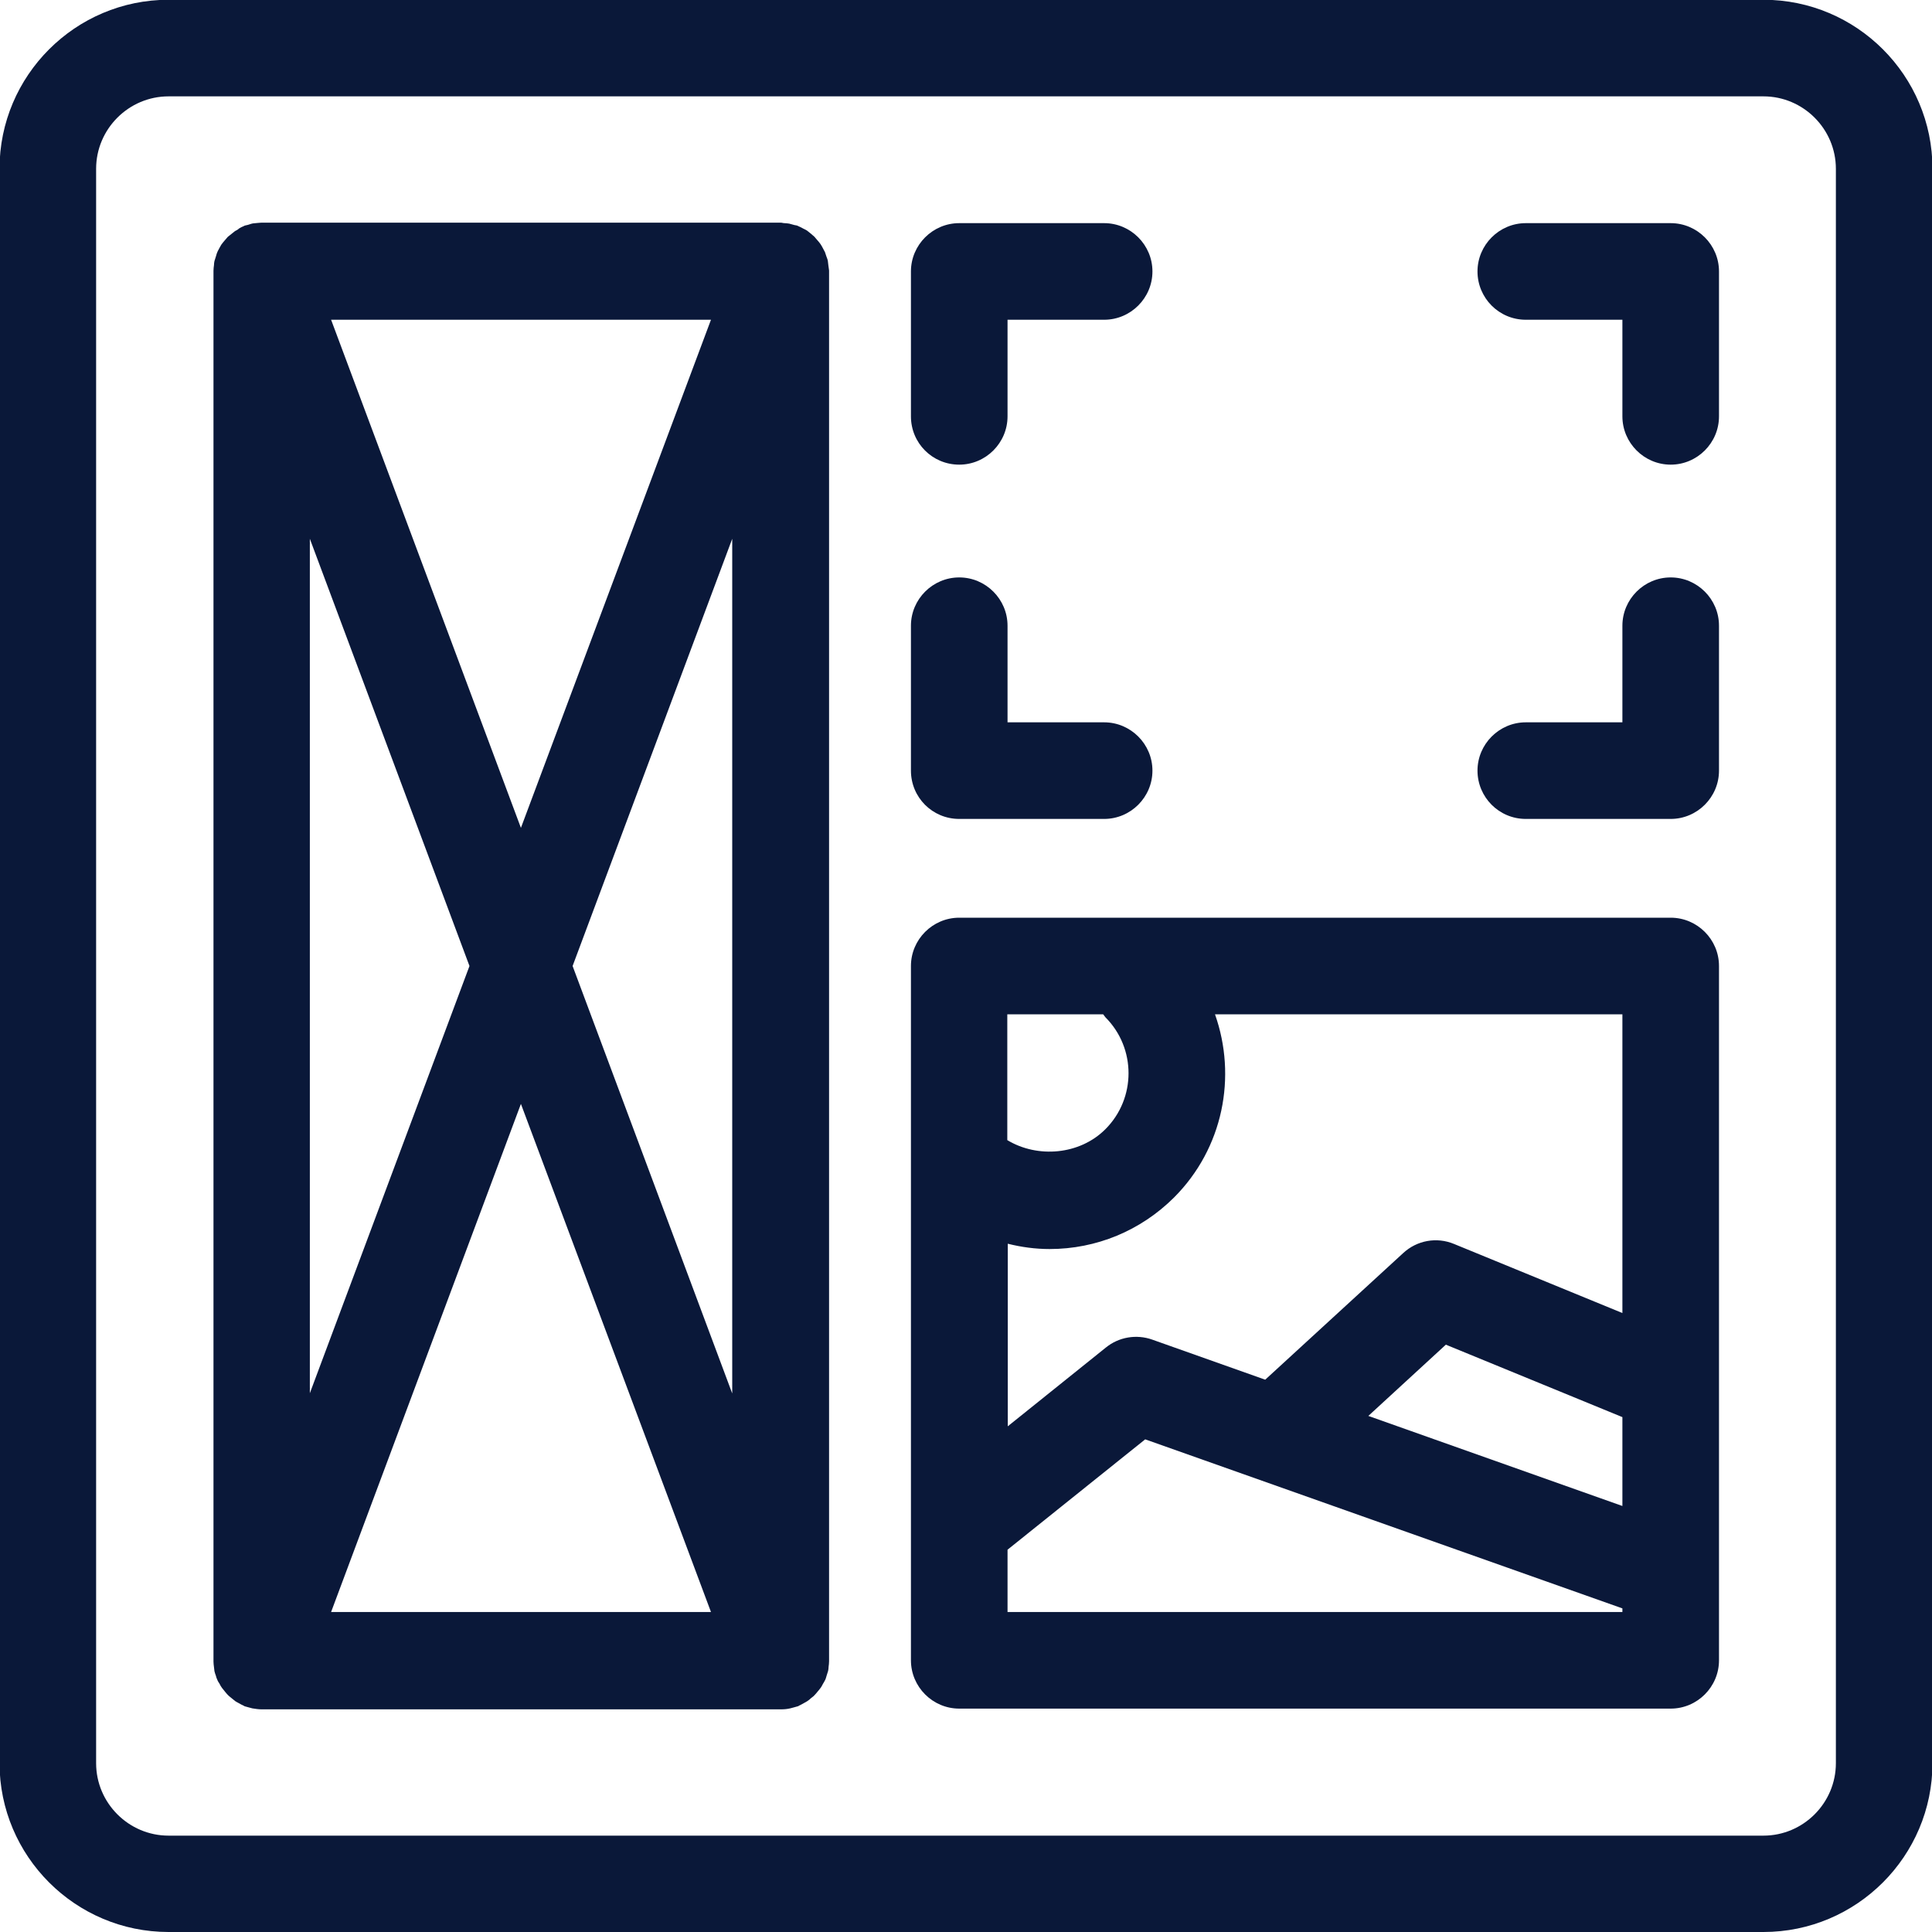 <?xml version="1.0" encoding="utf-8"?>
<!-- Generator: Adobe Illustrator 24.2.1, SVG Export Plug-In . SVG Version: 6.00 Build 0)  -->
<svg version="1.1" id="Layer_1" xmlns="http://www.w3.org/2000/svg" xmlns:xlink="http://www.w3.org/1999/xlink" x="0px" y="0px"
	 viewBox="0 0 80 80" style="enable-background:new 0 0 80 80;" xml:space="preserve">
<style type="text/css">
	.st0{fill:#0A1839;}
</style>
<g>
	<path class="st0" d="M73.02-0.01H6.98c-3.86,0-7,3.14-7,7v66.01c0,3.86,3.14,7,7,7h66.04c3.86,0,7-3.14,7-7V6.99
		C80.02,3.13,76.88-0.01,73.02-0.01z M76.02,73.01c0,1.65-1.35,3-3,3H6.98c-1.65,0-3-1.35-3-3V6.99c0-1.65,1.35-3,3-3h66.04
		c1.65,0,3,1.35,3,3V73.01z"/>
	<path class="st0" d="M63.18,33.91h6c1.1,0,2-0.9,2-2v-6c0-1.1-0.9-2-2-2s-2,0.9-2,2v4h-4c-1.1,0-2,0.9-2,2S62.07,33.91,63.18,33.91
		z"/>
	<path class="st0" d="M39.72,33.91h6c1.1,0,2-0.9,2-2s-0.9-2-2-2h-4v-4c0-1.1-0.9-2-2-2s-2,0.9-2,2v6
		C37.72,33.02,38.61,33.91,39.72,33.91z"/>
	<path class="st0" d="M39.72,19.24c1.1,0,2-0.9,2-2v-4h4c1.1,0,2-0.9,2-2s-0.9-2-2-2h-6c-1.1,0-2,0.9-2,2v6
		C37.72,18.35,38.61,19.24,39.72,19.24z"/>
	<path class="st0" d="M63.18,13.24h4v4c0,1.1,0.9,2,2,2s2-0.9,2-2v-6c0-1.1-0.9-2-2-2h-6c-1.1,0-2,0.9-2,2S62.07,13.24,63.18,13.24z
		"/>
	<path class="st0" d="M34.3,10.98c-0.01-0.06-0.01-0.11-0.02-0.17c-0.01-0.07-0.04-0.13-0.06-0.19c-0.02-0.06-0.04-0.12-0.06-0.18
		c-0.03-0.06-0.06-0.11-0.09-0.17c-0.03-0.06-0.06-0.11-0.1-0.17c-0.04-0.06-0.08-0.1-0.13-0.16c-0.04-0.05-0.08-0.09-0.12-0.14
		c-0.05-0.05-0.1-0.08-0.15-0.13c-0.05-0.04-0.1-0.08-0.15-0.12c-0.05-0.03-0.1-0.06-0.15-0.08c-0.07-0.04-0.13-0.07-0.2-0.1
		c-0.01,0-0.02-0.01-0.04-0.02c-0.04-0.02-0.09-0.02-0.13-0.03c-0.07-0.02-0.14-0.04-0.22-0.06c-0.07-0.01-0.14-0.02-0.2-0.02
		c-0.05,0-0.1-0.02-0.15-0.02h-21.5c-0.05,0-0.1,0.01-0.14,0.01c-0.07,0.01-0.14,0.01-0.21,0.02c-0.07,0.01-0.14,0.04-0.21,0.06
		c-0.04,0.01-0.09,0.02-0.13,0.03c-0.01,0-0.02,0.01-0.04,0.02c-0.07,0.03-0.14,0.06-0.2,0.1C9.84,9.52,9.78,9.54,9.73,9.57
		c-0.05,0.04-0.1,0.08-0.15,0.12C9.53,9.73,9.48,9.77,9.43,9.81C9.39,9.86,9.35,9.9,9.31,9.95c-0.04,0.05-0.09,0.1-0.13,0.16
		c-0.04,0.05-0.06,0.11-0.1,0.17C9.06,10.33,9.02,10.38,9,10.44c-0.03,0.06-0.04,0.12-0.06,0.18c-0.02,0.06-0.04,0.13-0.06,0.19
		c-0.01,0.05-0.02,0.11-0.02,0.17c-0.01,0.08-0.02,0.15-0.02,0.23c0,0.01,0,0.02,0,0.04v57.51c0,0.01,0,0.02,0,0.04
		c0,0.08,0.01,0.15,0.02,0.23c0.01,0.06,0.01,0.11,0.02,0.17c0.01,0.06,0.04,0.13,0.06,0.19C8.95,69.44,8.97,69.5,9,69.56
		c0.02,0.06,0.06,0.11,0.09,0.16c0.03,0.06,0.06,0.12,0.1,0.17c0.04,0.05,0.08,0.1,0.12,0.15c0.04,0.05,0.08,0.1,0.13,0.15
		c0.04,0.04,0.09,0.08,0.14,0.12c0.05,0.04,0.11,0.09,0.16,0.13c0.04,0.03,0.09,0.05,0.14,0.08c0.07,0.04,0.14,0.08,0.21,0.11
		c0.01,0,0.02,0.01,0.03,0.02c0.06,0.02,0.12,0.03,0.18,0.05c0.05,0.01,0.1,0.03,0.15,0.04c0.13,0.02,0.25,0.04,0.38,0.04
		c0,0,0,0,0.01,0h21.49c0,0,0,0,0.01,0c0.13,0,0.25-0.01,0.38-0.04c0.05-0.01,0.1-0.03,0.15-0.04c0.06-0.02,0.12-0.03,0.18-0.05
		c0.01,0,0.02-0.01,0.03-0.02c0.07-0.03,0.14-0.07,0.21-0.11c0.05-0.03,0.1-0.05,0.14-0.08c0.06-0.04,0.11-0.08,0.16-0.13
		c0.05-0.04,0.1-0.07,0.14-0.12c0.05-0.05,0.09-0.1,0.13-0.15c0.04-0.05,0.08-0.09,0.12-0.15c0.04-0.05,0.07-0.12,0.1-0.17
		c0.03-0.05,0.06-0.1,0.09-0.16c0.03-0.06,0.04-0.12,0.06-0.18c0.02-0.06,0.04-0.12,0.06-0.19c0.01-0.05,0.02-0.11,0.02-0.17
		c0.01-0.08,0.02-0.15,0.02-0.23c0-0.01,0-0.02,0-0.04V11.24c0-0.01,0-0.02,0-0.04C34.32,11.13,34.31,11.05,34.3,10.98z M19.44,40
		l-6.61,17.69V22.31L19.44,40z M13.71,13.24h15.73l-7.87,21.04L13.71,13.24z M21.57,45.71l7.87,21.04H13.71L21.57,45.71z M23.71,40
		l6.61-17.69v35.39L23.71,40z"/>
	<path class="st0" d="M71.18,57.33V40c0-1.1-0.9-2-2-2H39.72c-1.1,0-2,0.9-2,2v8.17c0,0,0,0,0,0v20.58c0,1.1,0.9,2,2,2h29.46
		c1.1,0,2-0.9,2-2V57.33C71.18,57.33,71.18,57.33,71.18,57.33z M67.18,62.36l-10.52-3.73l3.21-2.95l7.31,3V62.36z M67.18,54.37
		l-6.97-2.86c-0.72-0.3-1.54-0.15-2.11,0.38l-5.71,5.24l-4.68-1.66c-0.65-0.23-1.38-0.11-1.92,0.33l-4.06,3.26V51.5
		c0.56,0.14,1.14,0.22,1.73,0.22c1.94,0,3.77-0.76,5.15-2.13c2.05-2.05,2.61-5.02,1.7-7.59h16.87V54.37z M45.68,42
		c0.03,0.04,0.06,0.08,0.09,0.12c1.28,1.28,1.28,3.36,0,4.64c-1.06,1.06-2.8,1.21-4.06,0.45V42H45.68z M41.72,66.75v-2.58l5.7-4.57
		l19.76,7v0.15H41.72z"/>
</g>
</svg>
